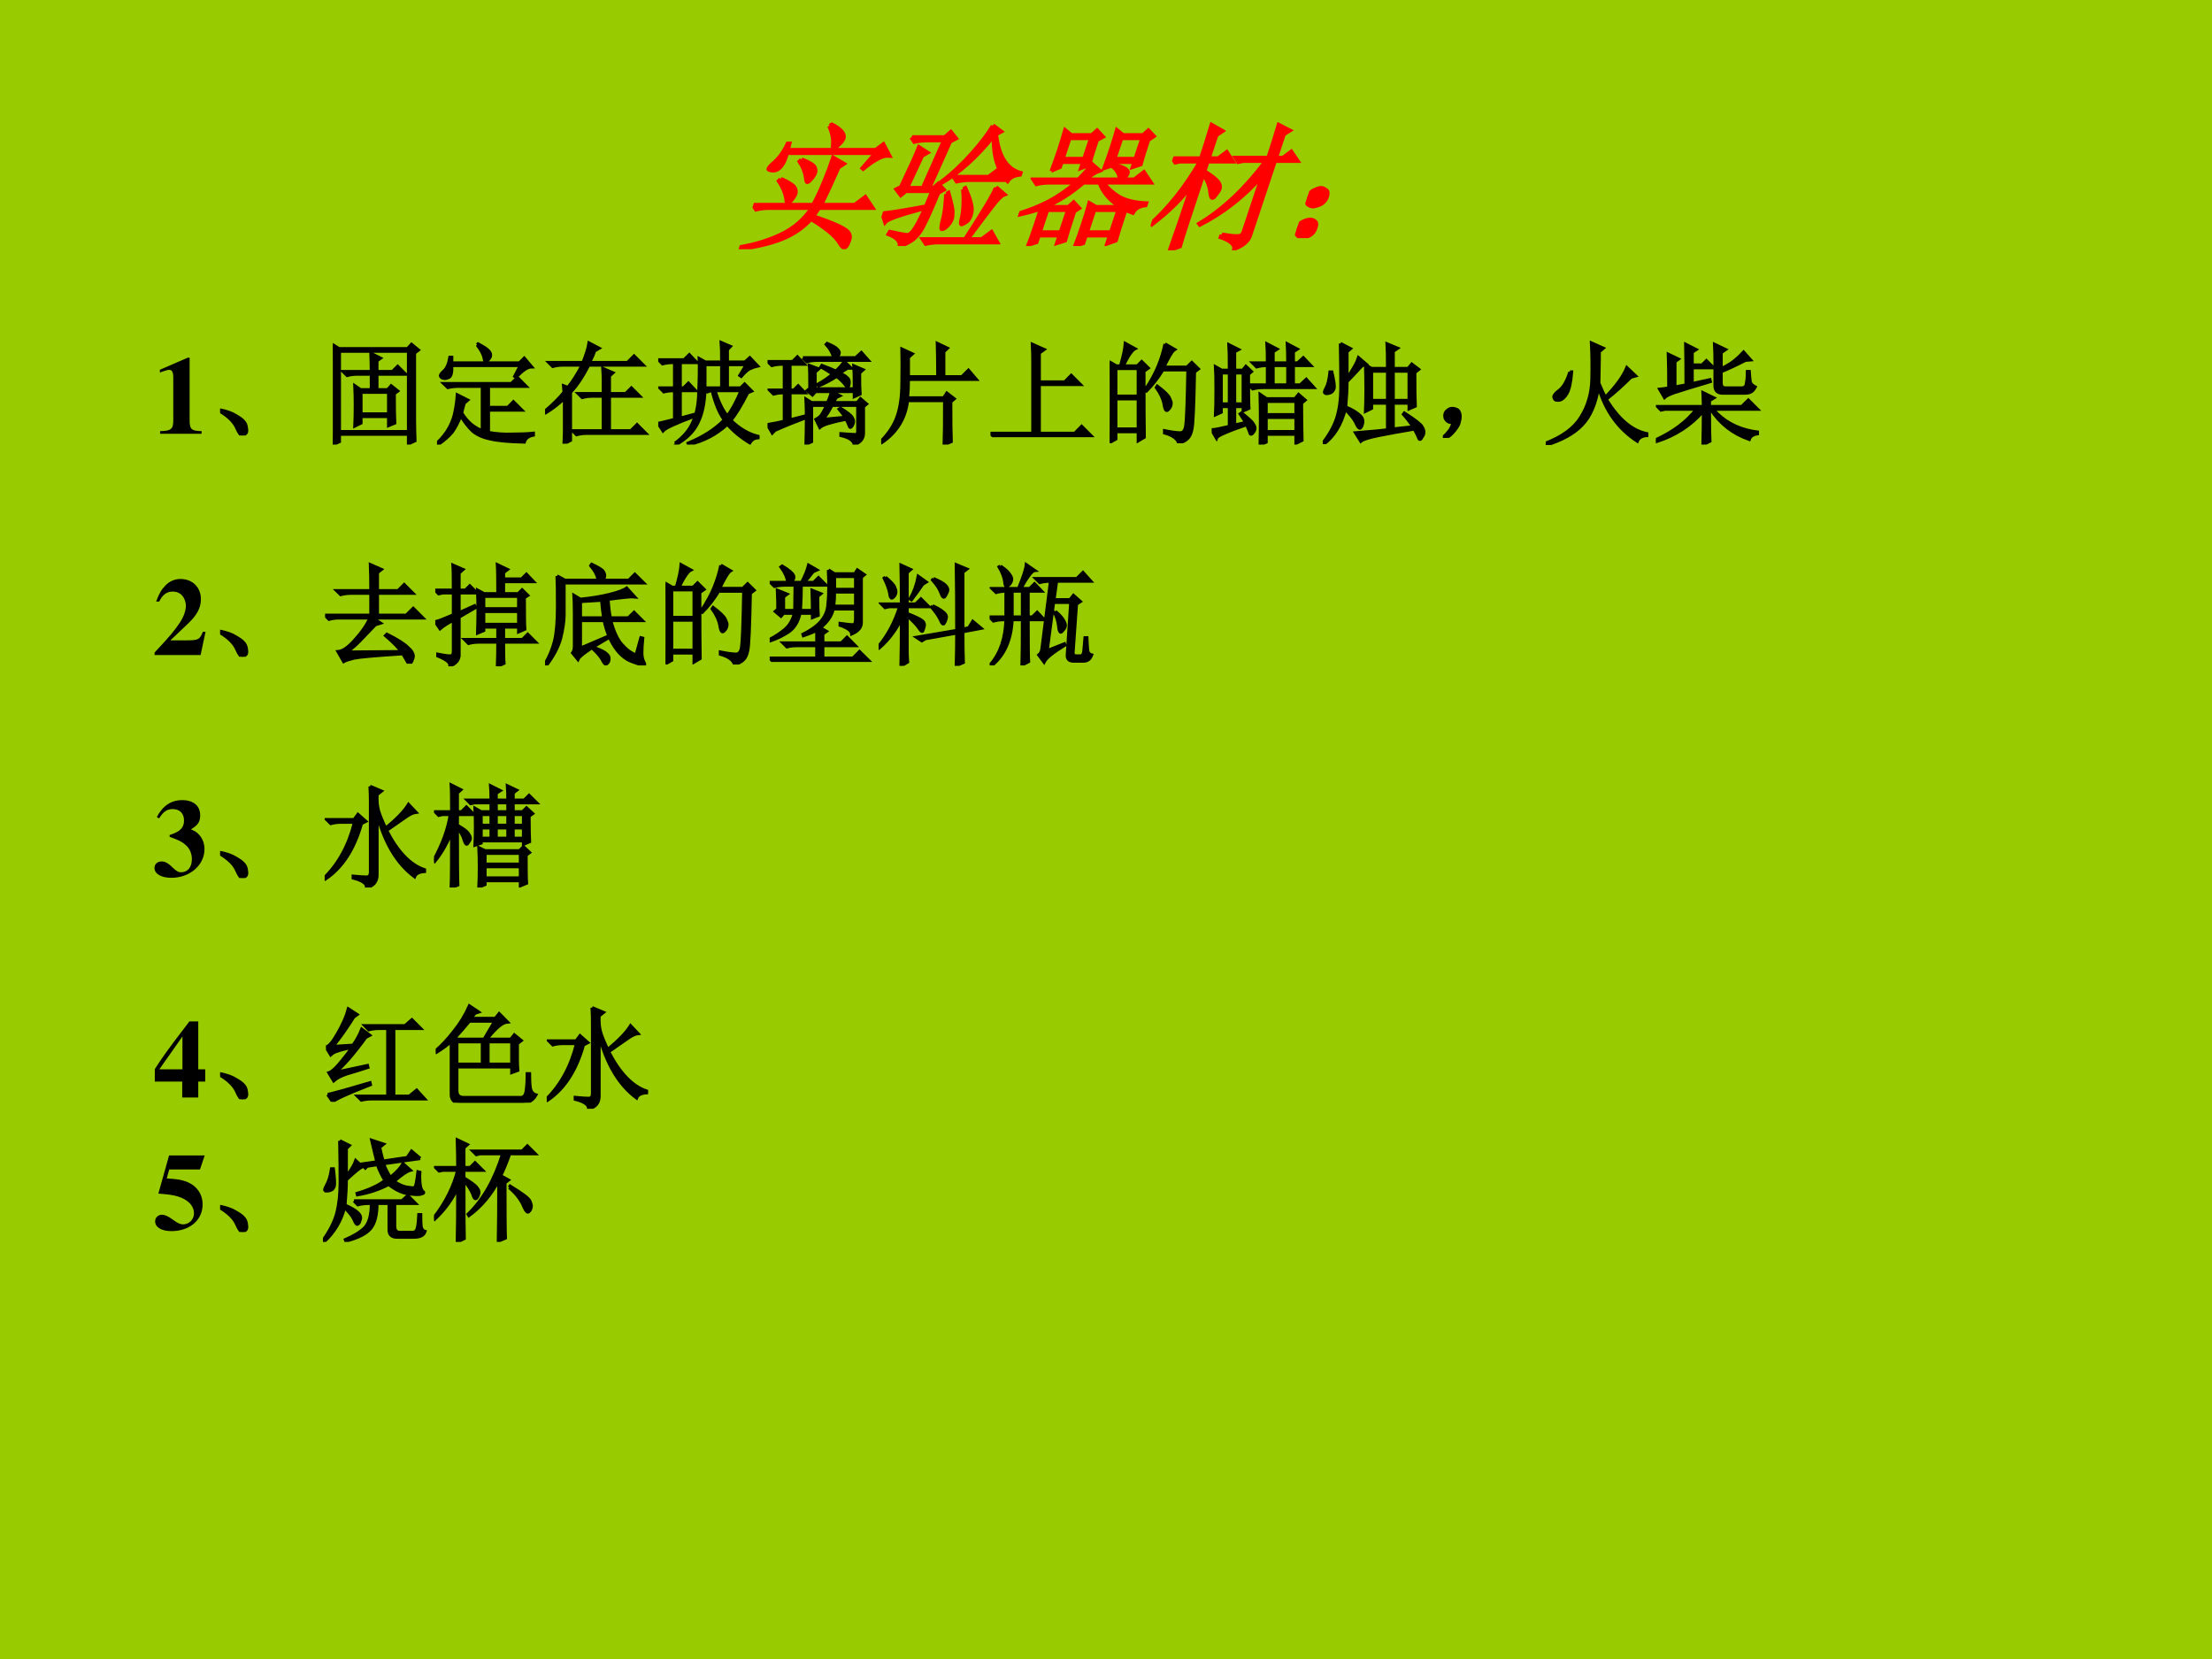 <?xml version="1.0" encoding="UTF-8" standalone="no"?>
<!DOCTYPE svg PUBLIC "-//W3C//DTD SVG 1.1//EN" "http://www.w3.org/Graphics/SVG/1.1/DTD/svg11.dtd">
<svg xmlns="http://www.w3.org/2000/svg" xmlns:xlink="http://www.w3.org/1999/xlink" version="1.1" width="720pt" height="540pt" viewBox="0 0 720 540">
<g enable-background="new">
<g>
<g id="Layer-1" data-name="Artifact">
<clipPath id="cp29">
<path transform="matrix(1,0,0,-1,0,540)" d="M 0 0 L 720 0 L 720 540 L 0 540 Z " fill-rule="evenodd"/>
</clipPath>
<g clip-path="url(#cp29)">
<path transform="matrix(1,0,0,-1,0,540)" d="M 0 0 L 720 0 L 720 540 L 0 540 Z " fill="#99cc00" fill-rule="evenodd"/>
</g>
</g>
<g id="Layer-1" data-name="P">
<clipPath id="cp30">
<path transform="matrix(1,0,0,-1,0,540)" d="M 0 0 L 720 0 L 720 540 L 0 540 Z " fill-rule="evenodd"/>
</clipPath>
<g clip-path="url(#cp30)">
<symbol id="font_1f_11ce">
<path d="M .242 .664 C .307 .641 .346 .621 .359 .605 C .372 .59 .379 .576 .379 .562 C .379 .549 .375 .535 .367 .52 C .359 .504 .353 .496 .348 .496 C .34 .496 .331 .509 .32 .535 C .302 .574 .273 .613 .234 .652 L .242 .664 M .496 .305 C .488 .281 .48 .26 .473 .242 C .6 .203 .686 .172 .73 .148 C .777 .125 .799 .096 .797 .062 C .797 .029 .792 .012 .781 .012 C .771 .012 .754 .025 .73 .051 C .684 .1 .595 .158 .465 .223 C .428 .158 .372 .108 .297 .074 C .221 .04 .124 .016 .004 0 L .004 .016 C .113 .036 .206 .069 .281 .113 C .357 .158 .409 .221 .438 .305 L .129 .305 C .095 .305 .064 .301 .035 .293 L 0 .328 L .441 .328 C .452 .378 .46 .435 .465 .5 C .47 .565 .473 .624 .473 .676 L .57 .629 L .539 .602 C .529 .505 .517 .414 .504 .328 L .746 .328 L .805 .387 L .887 .305 L .496 .305 M .137 .52 C .21 .491 .253 .467 .266 .449 C .279 .434 .285 .419 .285 .406 C .285 .393 .281 .379 .273 .363 C .266 .348 .259 .34 .254 .34 C .246 .34 .237 .353 .227 .379 C .208 .418 .176 .461 .129 .508 L .137 .52 M .367 .914 L .379 .922 C .421 .904 .452 .885 .473 .867 C .493 .849 .504 .832 .504 .816 C .504 .801 .497 .785 .484 .77 C .474 .754 .465 .746 .457 .746 C .449 .746 .443 .759 .438 .785 C .427 .824 .404 .867 .367 .914 M .715 .602 L .773 .711 L .121 .711 C .126 .669 .124 .637 .113 .613 C .103 .59 .085 .579 .059 .582 C .035 .585 .023 .59 .023 .598 C .023 .608 .031 .622 .047 .641 C .076 .677 .094 .724 .102 .781 L .117 .781 L .121 .734 L .766 .734 L .809 .777 L .883 .691 C .839 .694 .786 .661 .727 .594 L .715 .602 Z "/>
</symbol>
<symbol id="font_1f_50bc">
<path d="M .598 .891 L .676 .844 L .645 .824 C .717 .66 .81 .565 .922 .539 L .922 .527 C .883 .522 .858 .507 .848 .48 C .749 .556 .677 .667 .633 .812 C .56 .656 .469 .539 .359 .461 L .352 .473 C .414 .535 .467 .607 .512 .688 C .556 .768 .585 .836 .598 .891 M .438 .512 L .691 .512 L .738 .559 L .801 .488 L .566 .488 C .533 .488 .501 .484 .473 .477 L .438 .512 M .422 .387 L .434 .395 C .483 .316 .51 .267 .516 .246 C .523 .225 .527 .208 .527 .195 C .527 .18 .522 .164 .512 .148 C .504 .133 .493 .125 .48 .125 C .47 .128 .464 .152 .461 .199 C .458 .246 .445 .309 .422 .387 M .535 .422 L .547 .43 C .615 .344 .651 .283 .656 .246 C .661 .21 .656 .186 .641 .176 C .628 .165 .62 .16 .617 .16 C .607 .16 .6 .173 .598 .199 C .595 .236 .587 .275 .574 .316 C .561 .361 .548 .396 .535 .422 M .773 .434 L .855 .379 C .837 .371 .818 .342 .797 .293 C .776 .246 .742 .165 .695 .051 L .793 .051 L .848 .105 L .918 .027 L .492 .027 C .458 .027 .427 .023 .398 .016 L .363 .051 L .672 .051 C .74 .264 .773 .392 .773 .434 M .027 .805 L .27 .805 L .301 .844 L .359 .793 L .324 .77 L .285 .43 L .312 .43 L .336 .461 L .395 .414 L .363 .391 C .35 .232 .337 .135 .324 .102 C .311 .068 .294 .044 .273 .031 C .253 .016 .23 .005 .207 0 C .204 .036 .167 .066 .094 .09 L .098 .105 C .171 .09 .216 .082 .234 .082 C .253 .085 .267 .104 .277 .141 C .29 .18 .302 .268 .312 .406 L .121 .406 L .094 .375 L .043 .422 L .07 .438 C .091 .586 .103 .684 .105 .73 L .184 .688 L .152 .664 L .121 .43 L .234 .43 L .273 .781 L .156 .781 C .122 .781 .091 .777 .062 .77 L .027 .805 M 0 .242 C .052 .247 .145 .263 .277 .289 L .281 .273 C .133 .229 .053 .197 .043 .176 L 0 .242 Z "/>
</symbol>
<symbol id="font_1f_c98">
<path d="M .191 .797 L .191 .645 L .348 .645 L .348 .797 L .191 .797 M .137 .555 C .139 .607 .141 .658 .141 .707 C .141 .759 .139 .809 .137 .855 L .191 .82 L .344 .82 L .371 .855 L .434 .805 L .398 .781 C .398 .688 .4 .626 .402 .598 L .348 .574 L .348 .621 L .191 .621 L .191 .582 L .137 .555 M .781 .262 C .781 .152 .783 .078 .785 .039 L .727 .016 L .727 .078 L .551 .078 L .551 .02 L .496 0 C .499 .055 .5 .108 .5 .16 C .5 .215 .499 .267 .496 .316 L .551 .289 L .715 .289 L .723 .297 C .634 .346 .568 .404 .523 .469 L .406 .469 C .339 .388 .264 .328 .184 .289 L .348 .289 L .375 .324 L .434 .277 L .406 .254 C .406 .145 .408 .073 .41 .039 L .355 .02 L .355 .078 L .203 .078 L .203 .027 L .148 .008 C .151 .052 .152 .099 .152 .148 C .152 .198 .152 .24 .152 .273 C .1 .255 .051 .241 .004 .23 L 0 .242 C .073 .268 .137 .298 .191 .332 C .246 .368 .297 .414 .344 .469 L .156 .469 C .122 .469 .091 .465 .062 .457 L .027 .492 L .355 .492 C .379 .529 .4 .566 .418 .605 L .492 .555 C .466 .544 .441 .523 .418 .492 L .664 .492 C .651 .529 .625 .56 .586 .586 L .594 .598 C .643 .585 .674 .573 .688 .562 C .701 .552 .707 .543 .707 .535 C .707 .522 .701 .508 .688 .492 L .766 .492 L .82 .547 L .898 .469 L .547 .469 C .591 .427 .642 .392 .699 .363 C .759 .335 .832 .319 .918 .316 L .918 .301 C .876 .296 .852 .277 .844 .246 L .785 .266 L .781 .262 M .203 .266 L .203 .102 L .355 .102 L .355 .266 L .203 .266 M .551 .266 L .551 .102 L .727 .102 L .727 .266 L .551 .266 M .574 .797 L .574 .645 L .727 .645 L .727 .797 L .574 .797 M .52 .574 C .522 .621 .523 .668 .523 .715 C .523 .764 .522 .811 .52 .855 L .574 .82 L .723 .82 L .75 .855 L .809 .809 L .777 .781 C .777 .695 .779 .635 .781 .602 L .727 .582 L .727 .621 L .574 .621 L .574 .594 L .52 .574 Z "/>
</symbol>
<symbol id="font_1f_1d80">
<path d="M .547 .117 C .607 .107 .647 .103 .668 .105 C .691 .105 .703 .117 .703 .141 L .703 .543 C .622 .395 .51 .276 .367 .188 L .355 .199 C .496 .306 .608 .46 .691 .66 L .531 .66 L .496 .652 L .465 .684 L .703 .684 C .703 .767 .702 .848 .699 .926 L .797 .883 L .762 .855 L .762 .684 L .809 .684 L .855 .73 L .926 .66 L .762 .66 L .762 .102 C .762 .062 .733 .031 .676 .008 C .676 .042 .633 .072 .547 .098 L .547 .117 M .266 .562 C .266 .258 .267 .079 .27 .027 L .203 0 C .206 .122 .207 .281 .207 .477 C .168 .38 .103 .285 .012 .191 L 0 .203 C .091 .32 .16 .471 .207 .656 L .066 .656 L .031 .648 L 0 .68 L .207 .68 C .207 .766 .206 .848 .203 .926 L .301 .879 L .266 .848 L .266 .68 L .332 .68 L .379 .727 L .449 .656 L .266 .656 L .266 .582 C .331 .548 .372 .522 .391 .504 C .411 .486 .422 .467 .422 .449 C .422 .441 .418 .428 .41 .41 C .405 .395 .4 .387 .395 .387 C .384 .387 .372 .402 .359 .434 C .339 .48 .307 .523 .266 .562 Z "/>
</symbol>
<symbol id="font_1f_2d6">
<path d="M .117 .121 C .133 .111 .139 .092 .137 .066 C .137 .043 .128 .026 .109 .016 C .091 .005 .078 0 .07 0 C .062 0 .049 .005 .031 .016 C .013 .026 .003 .044 0 .07 C 0 .096 .008 .113 .023 .121 C .042 .132 .057 .137 .07 .137 C .086 .137 .102 .132 .117 .121 M .117 .355 C .135 .348 .145 .329 .145 .301 C .145 .275 .134 .257 .113 .246 C .092 .238 .078 .234 .07 .234 C .057 .234 .042 .24 .023 .25 C .008 .263 0 .281 0 .305 C .003 .331 .013 .348 .031 .355 C .049 .366 .064 .371 .074 .371 C .085 .371 .099 .366 .117 .355 Z "/>
</symbol>
<use xlink:href="#font_1f_11ce" transform="matrix(44.04,0,14.679,-44.04,240.379,81.121)" fill="#ff0000"/>
<use xlink:href="#font_1f_50bc" transform="matrix(44.04,0,14.679,-44.04,283.703,80.089)" fill="#ff0000"/>
<use xlink:href="#font_1f_c98" transform="matrix(44.04,0,14.679,-44.04,328.059,80.089)" fill="#ff0000"/>
<use xlink:href="#font_1f_1d80" transform="matrix(44.04,0,14.679,-44.04,371.784,81.465)" fill="#ff0000"/>
<use xlink:href="#font_1f_2d6" transform="matrix(44.04,0,14.679,-44.04,421.072,77.508)" fill="#ff0000"/>
<use xlink:href="#font_1f_11ce" stroke-width=".029" stroke-linecap="butt" stroke-miterlimit="10" stroke-linejoin="miter" transform="matrix(44.04,0,14.679,-44.04,240.379,81.121)" fill="none" stroke="#ff0000"/>
<use xlink:href="#font_1f_50bc" stroke-width=".029" stroke-linecap="butt" stroke-miterlimit="10" stroke-linejoin="miter" transform="matrix(44.04,0,14.679,-44.04,283.703,80.089)" fill="none" stroke="#ff0000"/>
<use xlink:href="#font_1f_c98" stroke-width=".029" stroke-linecap="butt" stroke-miterlimit="10" stroke-linejoin="miter" transform="matrix(44.04,0,14.679,-44.04,328.059,80.089)" fill="none" stroke="#ff0000"/>
<use xlink:href="#font_1f_1d80" stroke-width=".029" stroke-linecap="butt" stroke-miterlimit="10" stroke-linejoin="miter" transform="matrix(44.04,0,14.679,-44.04,371.784,81.465)" fill="none" stroke="#ff0000"/>
<use xlink:href="#font_1f_2d6" stroke-width=".029" stroke-linecap="butt" stroke-miterlimit="10" stroke-linejoin="miter" transform="matrix(44.04,0,14.679,-44.04,421.072,77.508)" fill="none" stroke="#ff0000"/>
</g>
</g>
<g id="Layer-1" data-name="Span">
<clipPath id="cp32">
<path transform="matrix(1,0,0,-1,0,540)" d="M 0 0 L 720 0 L 720 540 L 0 540 Z " fill-rule="evenodd"/>
</clipPath>
<g clip-path="url(#cp32)">
<symbol id="font_21_12">
<path d="M .377 .024 C .287 .025 .269 .041 .269 .118 L .269 .688 L .252 .688 L 0 .579 L 0 .553 C .009 .556 .016 .559 .02 .561 C .047 .571 .072 .578 .085 .578 C .11 .578 .121 .556 .121 .509 L .121 .124 C .122 .043 .101 .025 .002 .024 L .002 0 L .377 0 L .377 .024 Z "/>
</symbol>
<use xlink:href="#font_21_12" transform="matrix(36,0,0,-36,52.044,141.19)"/>
</g>
</g>
<g id="Layer-1" data-name="P">
<clipPath id="cp34">
<path transform="matrix(1,0,0,-1,0,540)" d="M 0 0 L 720 0 L 720 540 L 0 540 Z " fill-rule="evenodd"/>
</clipPath>
<g clip-path="url(#cp34)">
<symbol id="font_1f_1c3">
<path d="M .152 .066 C .129 .121 .078 .172 0 .219 L .004 .23 C .064 .217 .109 .201 .141 .18 C .174 .161 .198 .145 .211 .129 C .227 .113 .236 .092 .238 .066 C .243 .04 .24 .023 .227 .016 C .216 .005 .208 0 .203 0 C .188 0 .171 .022 .152 .066 Z "/>
</symbol>
<symbol id="font_1f_d2a">
<path d="M .555 .461 C .555 .333 .556 .245 .559 .195 L .504 .172 L .504 .254 L .254 .254 L .254 .195 L .199 .168 C .202 .23 .203 .292 .203 .352 C .203 .411 .202 .471 .199 .531 L .25 .496 L .348 .496 L .348 .637 L .223 .637 C .189 .637 .158 .633 .129 .625 L .094 .66 L .348 .66 C .348 .71 .346 .764 .344 .824 L .43 .781 L .398 .758 L .398 .66 L .539 .66 L .586 .707 L .656 .637 L .398 .637 L .398 .496 L .496 .496 L .527 .531 L .586 .484 L .555 .461 M .254 .473 L .254 .277 L .504 .277 L .504 .473 L .254 .473 M 0 0 C .003 .068 .004 .117 .004 .148 L .004 .734 C .004 .779 .003 .835 0 .902 L .055 .867 L .676 .867 L .711 .906 L .773 .855 L .738 .828 L .738 .211 C .738 .159 .74 .1 .742 .035 L .684 .008 L .684 .094 L .059 .094 L .059 .027 L 0 0 M .059 .844 L .059 .117 L .684 .117 L .684 .844 L .059 .844 Z "/>
</symbol>
<symbol id="font_1f_11ca">
<path d="M .246 .375 C .236 .341 .228 .311 .223 .285 C .249 .243 .279 .208 .312 .18 C .346 .154 .379 .135 .41 .125 L .41 .527 L .191 .527 C .158 .527 .126 .523 .098 .516 L .062 .551 L .672 .551 L .727 .605 L .805 .527 L .465 .527 L .465 .336 L .641 .336 L .691 .387 L .766 .312 L .465 .312 L .465 .109 C .538 .096 .609 .091 .68 .094 C .75 .094 .814 .096 .871 .102 L .871 .086 C .827 .078 .799 .057 .789 .023 C .654 .026 .552 .035 .484 .051 C .419 .064 .366 .087 .324 .121 C .285 .158 .249 .204 .215 .262 C .191 .202 .165 .152 .137 .113 C .108 .077 .065 .039 .008 0 L 0 .012 C .049 .059 .087 .107 .113 .156 C .139 .206 .156 .254 .164 .301 C .174 .35 .181 .4 .184 .449 L .277 .402 L .246 .375 M .363 .902 L .371 .91 C .421 .884 .452 .863 .465 .848 C .478 .835 .484 .822 .484 .809 C .484 .796 .478 .783 .465 .77 C .454 .757 .448 .75 .445 .75 C .435 .75 .428 .762 .426 .785 C .418 .819 .397 .858 .363 .902 M .703 .617 L .754 .715 L .133 .715 C .135 .655 .128 .62 .109 .609 C .094 .602 .082 .598 .074 .598 C .064 .598 .053 .6 .043 .605 C .035 .613 .031 .618 .031 .621 C .031 .632 .042 .646 .062 .664 C .089 .688 .107 .729 .117 .789 L .133 .789 L .133 .738 L .746 .738 L .789 .781 L .855 .703 C .819 .703 .772 .672 .715 .609 L .703 .617 Z "/>
</symbol>
<symbol id="font_1f_d58">
<path d="M .172 .465 C .172 .473 .171 .492 .168 .523 L .207 .508 C .251 .562 .294 .63 .336 .711 L .164 .711 C .13 .711 .099 .707 .07 .699 L .035 .734 L .344 .734 C .372 .805 .391 .863 .398 .91 L .488 .863 L .449 .84 C .441 .816 .426 .781 .402 .734 L .746 .734 L .805 .793 L .887 .711 L .395 .711 C .34 .604 .285 .522 .23 .465 L .23 .031 L .172 0 C .174 .042 .176 .079 .176 .113 L .176 .41 C .116 .355 .06 .312 .008 .281 L 0 .293 C .078 .361 .135 .418 .172 .465 M .527 .582 C .527 .6 .526 .633 .523 .68 L .613 .641 L .582 .613 L .582 .453 L .73 .453 L .781 .504 L .855 .43 L .582 .43 L .582 .117 L .777 .117 L .832 .172 L .91 .094 L .379 .094 C .345 .094 .314 .09 .285 .082 L .25 .117 L .527 .117 L .527 .43 L .43 .43 C .396 .43 .365 .426 .336 .418 L .301 .453 L .527 .453 L .527 .582 Z "/>
</symbol>
<symbol id="font_1f_29eb">
<path d="M .152 .012 C .228 .066 .281 .129 .312 .199 C .346 .27 .365 .361 .367 .473 C .372 .587 .374 .689 .371 .777 L .426 .746 L .574 .746 C .574 .832 .573 .891 .57 .922 L .652 .887 L .625 .859 L .625 .746 L .785 .746 L .828 .785 L .898 .711 C .875 .706 .853 .698 .832 .688 C .811 .68 .784 .656 .75 .617 L .738 .625 L .797 .723 L .625 .723 L .625 .512 L .746 .512 L .781 .547 L .844 .484 L .809 .469 C .749 .352 .698 .268 .656 .219 C .734 .143 .816 .095 .902 .074 L .902 .062 C .868 .06 .844 .044 .828 .016 C .747 .065 .68 .121 .625 .184 C .526 .092 .409 .031 .273 0 L .27 .012 C .408 .069 .517 .139 .598 .223 C .553 .283 .517 .371 .488 .488 L .473 .488 L .445 .477 L .422 .5 C .419 .378 .398 .277 .359 .199 C .323 .121 .257 .055 .16 0 L .152 .012 M .422 .723 L .422 .512 L .574 .512 L .574 .723 L .422 .723 M .625 .258 C .667 .312 .708 .389 .75 .488 L .512 .488 C .546 .384 .583 .307 .625 .258 M 0 .191 C .036 .199 .086 .211 .148 .227 L .148 .488 L .145 .488 C .111 .488 .079 .484 .051 .477 L .016 .512 L .148 .512 L .148 .742 L .133 .742 C .099 .742 .068 .738 .039 .73 L .004 .766 L .234 .766 L .281 .812 L .348 .742 L .199 .742 L .199 .512 L .23 .512 L .273 .555 L .336 .488 L .199 .488 L .199 .238 L .328 .273 L .332 .258 C .163 .195 .066 .151 .043 .125 L 0 .191 Z "/>
</symbol>
<symbol id="font_1f_2ab3">
<path d="M .203 .223 L .34 .258 L .344 .242 C .253 .208 .16 .171 .066 .129 L .043 .105 L 0 .18 C .062 .19 .113 .201 .152 .211 L .152 .469 L .148 .469 C .115 .469 .083 .465 .055 .457 L .02 .492 L .152 .492 L .152 .727 L .133 .727 C .099 .727 .068 .723 .039 .715 L .004 .75 L .227 .75 L .27 .793 L .332 .727 L .203 .727 L .203 .492 L .238 .492 L .277 .531 L .336 .469 L .203 .469 L .203 .223 M .32 .785 L .598 .785 C .59 .824 .568 .865 .531 .906 L .539 .914 C .589 .893 .618 .876 .629 .863 C .642 .85 .648 .84 .648 .832 C .648 .816 .639 .801 .621 .785 L .797 .785 L .848 .832 L .91 .762 L .449 .762 C .415 .762 .384 .758 .355 .75 L .32 .785 M .5 .227 L .703 .246 C .69 .267 .672 .292 .648 .32 L .66 .328 C .717 .292 .751 .266 .762 .25 C .772 .234 .777 .221 .777 .211 C .777 .198 .773 .185 .766 .172 C .758 .161 .753 .156 .75 .156 C .745 .156 .741 .161 .738 .172 C .73 .193 .721 .212 .711 .23 C .578 .204 .499 .18 .473 .156 L .438 .227 C .451 .234 .464 .243 .477 .254 C .49 .267 .509 .301 .535 .355 L .398 .355 L .398 .027 L .348 .004 C .35 .085 .352 .161 .352 .234 C .352 .307 .35 .366 .348 .41 L .398 .379 L .543 .379 C .561 .418 .573 .452 .578 .48 L .434 .48 L .406 .449 L .359 .488 L .383 .508 C .383 .612 .382 .681 .379 .715 L .461 .684 L .43 .656 L .43 .504 L .785 .504 C .785 .605 .784 .674 .781 .711 L .863 .676 L .832 .648 C .832 .557 .833 .493 .836 .457 L .785 .434 L .785 .48 L .578 .48 L .652 .441 L .621 .426 L .594 .379 L .812 .379 L .84 .414 L .895 .367 L .867 .344 L .867 .102 C .867 .055 .84 .021 .785 0 C .777 .039 .737 .066 .664 .082 L .664 .098 C .737 .092 .78 .09 .793 .09 C .809 .09 .816 .1 .816 .121 L .816 .355 L .582 .355 C .556 .303 .529 .26 .5 .227 M .723 .691 C .704 .681 .681 .665 .652 .645 C .684 .632 .706 .618 .719 .605 C .732 .595 .738 .582 .738 .566 C .738 .556 .737 .546 .734 .535 C .732 .527 .729 .523 .727 .523 C .719 .523 .71 .531 .699 .547 C .678 .573 .654 .596 .625 .617 C .562 .578 .508 .549 .461 .531 L .453 .543 C .508 .574 .553 .605 .59 .637 C .556 .66 .521 .682 .484 .703 L .492 .715 C .542 .697 .583 .68 .617 .664 C .643 .685 .669 .714 .695 .75 L .754 .691 L .723 .691 Z "/>
</symbol>
<symbol id="font_1f_2877">
<path d="M .246 .59 C .246 .527 .243 .471 .238 .422 L .566 .422 L .594 .465 L .66 .414 L .629 .387 C .629 .212 .63 .092 .633 .027 L .57 0 C .573 .078 .574 .211 .574 .398 L .238 .398 C .22 .24 .143 .113 .008 .02 L 0 .031 C .07 .102 .118 .176 .145 .254 C .173 .332 .188 .435 .188 .562 C .19 .693 .19 .793 .188 .863 L .281 .82 L .246 .789 L .246 .613 L .512 .613 C .512 .746 .51 .846 .508 .914 L .598 .871 L .566 .84 L .566 .613 L .73 .613 L .789 .672 L .859 .59 L .246 .59 Z "/>
</symbol>
<symbol id="font_1f_43a">
<path d="M .379 .84 L .484 .793 L .441 .762 L .441 .5 L .672 .5 L .73 .559 L .812 .477 L .441 .477 L .441 .035 L .762 .035 L .824 .098 L .91 .012 L .129 .012 C .095 .012 .064 .008 .035 0 L 0 .035 L .383 .035 L .383 .691 C .383 .738 .382 .788 .379 .84 Z "/>
</symbol>
<symbol id="font_1f_2cb4">
<path d="M .055 .676 L .055 .426 L .258 .426 L .258 .676 L .055 .676 M .055 .402 L .055 .129 L .258 .129 L .258 .402 L .055 .402 M .309 .652 C .309 .348 .31 .148 .312 .055 L .258 .023 L .258 .105 L .055 .105 L .055 .039 L 0 .008 C .003 .13 .004 .251 .004 .371 C .004 .493 .003 .615 0 .734 L .059 .699 L .098 .699 C .124 .788 .138 .855 .141 .902 L .227 .855 C .201 .842 .165 .79 .121 .699 L .25 .699 L .289 .738 L .348 .68 L .309 .652 M .5 .898 L .586 .848 C .565 .835 .533 .781 .488 .688 L .699 .688 L .742 .73 L .801 .672 L .766 .645 C .76 .34 .753 .167 .742 .125 C .734 .086 .721 .059 .703 .043 C .688 .027 .661 .013 .625 0 C .612 .042 .569 .073 .496 .094 L .496 .113 C .561 .1 .608 .094 .637 .094 C .665 .094 .682 .116 .688 .16 C .695 .204 .702 .372 .707 .664 L .48 .664 C .434 .589 .384 .525 .332 .473 L .32 .48 C .375 .564 .415 .638 .441 .703 C .467 .768 .487 .833 .5 .898 M .43 .516 C .492 .469 .529 .434 .539 .41 C .549 .389 .555 .374 .555 .363 C .555 .345 .549 .329 .539 .316 C .529 .303 .521 .297 .516 .297 C .505 .297 .497 .315 .492 .352 C .482 .404 .458 .454 .422 .504 L .43 .516 Z "/>
</symbol>
<symbol id="font_1f_3d51">
<path d="M .688 .738 C .688 .819 .686 .876 .684 .91 L .773 .863 L .738 .84 L .738 .738 L .777 .738 L .828 .785 L .895 .715 L .738 .715 L .738 .539 L .801 .539 L .855 .59 L .922 .516 L .465 .516 C .431 .516 .4 .512 .371 .504 L .336 .539 L .504 .539 L .504 .715 L .5 .715 C .466 .715 .435 .711 .406 .703 L .371 .738 L .504 .738 C .504 .819 .503 .876 .5 .91 L .59 .863 L .555 .84 L .555 .738 L .688 .738 M .555 .715 L .555 .539 L .688 .539 L .688 .715 L .555 .715 M .438 0 C .44 .073 .441 .147 .441 .223 C .441 .298 .44 .375 .438 .453 L .496 .414 L .754 .414 L .785 .453 L .844 .402 L .812 .375 C .812 .237 .814 .125 .816 .039 L .762 .012 L .762 .094 L .492 .094 L .492 .023 L .438 0 M .492 .391 L .492 .27 L .762 .27 L .762 .391 L .492 .391 M .492 .246 L .492 .117 L .762 .117 L .762 .246 L .492 .246 M .207 .176 L .309 .199 C .296 .22 .279 .246 .258 .277 L .27 .285 C .332 .236 .367 .203 .375 .188 C .385 .172 .391 .159 .391 .148 C .391 .135 .385 .122 .375 .109 C .367 .099 .361 .094 .355 .094 C .35 .094 .346 .1 .344 .113 C .336 .134 .327 .156 .316 .18 C .23 .151 .164 .126 .117 .105 C .073 .087 .048 .072 .043 .059 L 0 .133 C .031 .135 .085 .146 .16 .164 L .16 .344 L .086 .344 L .086 .293 L .035 .27 C .038 .324 .039 .4 .039 .496 C .039 .592 .038 .661 .035 .703 L .09 .672 L .16 .672 C .16 .779 .159 .855 .156 .902 L .242 .859 L .207 .84 L .207 .672 L .281 .672 L .309 .707 L .359 .66 L .332 .637 C .332 .475 .333 .372 .336 .328 L .285 .305 L .285 .344 L .207 .344 L .207 .176 M .086 .648 L .086 .367 L .16 .367 L .16 .648 L .086 .648 M .207 .648 L .207 .367 L .285 .367 L .285 .648 L .207 .648 Z "/>
</symbol>
<symbol id="font_1f_270b">
<path d="M .441 .66 L .441 .395 L .586 .395 L .586 .66 L .441 .66 M .637 .66 L .637 .395 L .781 .395 L .781 .66 L .637 .66 M .391 .496 C .391 .585 .389 .658 .387 .715 L .441 .684 L .586 .684 C .586 .788 .585 .862 .582 .906 L .676 .867 L .637 .84 L .637 .684 L .773 .684 L .805 .723 L .867 .676 L .832 .648 C .832 .497 .833 .396 .836 .344 L .781 .32 L .781 .371 L .637 .371 L .637 .137 L .816 .156 C .796 .19 .767 .228 .73 .27 L .738 .281 C .835 .219 .888 .177 .898 .156 C .909 .138 .914 .122 .914 .109 C .914 .094 .909 .079 .898 .066 C .891 .051 .884 .043 .879 .043 C .874 .043 .87 .048 .867 .059 C .859 .079 .846 .105 .828 .137 C .703 .116 .595 .096 .504 .078 C .415 .06 .362 .043 .344 .027 L .297 .102 C .458 .115 .555 .124 .586 .129 L .586 .371 L .441 .371 L .441 .324 L .387 .297 C .389 .344 .391 .41 .391 .496 M .16 .91 L .25 .863 L .219 .836 L .219 .594 C .276 .677 .311 .74 .324 .781 L .387 .727 C .371 .724 .349 .706 .32 .672 C .289 .638 .255 .603 .219 .566 C .219 .501 .215 .424 .207 .336 C .267 .31 .309 .285 .332 .262 C .358 .241 .367 .215 .359 .184 C .352 .155 .342 .142 .332 .145 C .324 .147 .312 .165 .297 .199 C .281 .23 .25 .27 .203 .316 C .167 .176 .102 .07 .008 0 L 0 .008 C .057 .081 .099 .155 .125 .23 C .151 .309 .164 .404 .164 .516 C .164 .63 .163 .762 .16 .91 M .082 .652 C .1 .574 .107 .525 .102 .504 C .096 .486 .086 .473 .07 .465 C .057 .46 .044 .457 .031 .457 C .021 .46 .016 .464 .016 .469 C .016 .477 .021 .49 .031 .508 C .047 .536 .059 .585 .066 .652 L .082 .652 Z "/>
</symbol>
<symbol id="font_1f_2c8">
<path d="M .055 .061 C .07 .079 .083 .105 .094 .139 C .07 .139 .053 .143 .043 .151 C .033 .159 .025 .169 .02 .182 C .017 .195 .017 .207 .02 .217 C .022 .23 .031 .242 .047 .253 C .062 .266 .082 .27 .105 .264 C .129 .259 .143 .249 .148 .233 C .154 .22 .156 .207 .156 .194 C .156 .178 .152 .158 .145 .132 C .137 .108 .118 .081 .09 .049 C .064 .021 .042 .005 .023 .003 C .008 0 0 0 0 .003 C 0 .005 .004 .009 .012 .014 C .027 .027 .042 .043 .055 .061 Z "/>
</symbol>
<symbol id="font_1f_269b">
<path d="M .219 .66 L .234 .66 C .227 .566 .212 .501 .191 .465 C .171 .431 .148 .411 .125 .406 C .102 .404 .087 .406 .082 .414 C .077 .424 .074 .431 .074 .434 C .074 .449 .09 .469 .121 .492 C .16 .521 .193 .577 .219 .66 M .484 .777 L .48 .559 C .507 .496 .526 .453 .539 .43 C .635 .529 .701 .618 .734 .699 L .812 .625 L .77 .613 C .694 .538 .62 .471 .547 .414 C .656 .234 .779 .13 .914 .102 L .914 .086 C .87 .083 .841 .066 .828 .035 C .656 .147 .539 .311 .477 .527 C .453 .374 .404 .258 .328 .18 C .255 .104 .147 .044 .004 0 L 0 .016 C .154 .076 .26 .155 .32 .254 C .383 .355 .415 .469 .418 .594 C .421 .721 .419 .831 .414 .922 L .52 .875 L .484 .844 L .484 .777 Z "/>
</symbol>
<symbol id="font_1f_1e24">
<path d="M .117 .512 C .117 .634 .116 .736 .113 .816 L .203 .773 L .172 .75 L .172 .52 L .273 .539 C .273 .69 .272 .812 .27 .906 L .363 .859 L .328 .836 L .328 .719 L .418 .719 L .457 .758 L .52 .695 L .328 .695 L .328 .551 L .488 .586 L .492 .57 C .318 .518 .208 .484 .164 .469 C .12 .453 .091 .439 .078 .426 L .035 .5 C .064 .503 .091 .507 .117 .512 M .535 .746 C .535 .796 .534 .849 .531 .906 L .629 .859 L .59 .832 L .59 .684 C .616 .697 .647 .715 .684 .738 C .72 .764 .757 .797 .793 .836 L .855 .766 L .809 .762 C .717 .715 .645 .681 .59 .66 L .59 .559 C .59 .527 .603 .512 .629 .512 L .777 .512 C .803 .512 .818 .527 .82 .559 C .826 .59 .828 .624 .828 .66 L .844 .66 C .846 .624 .849 .594 .852 .57 C .857 .549 .872 .533 .898 .52 C .885 .496 .87 .48 .852 .473 C .836 .467 .819 .465 .801 .465 L .605 .465 C .559 .465 .535 .487 .535 .531 L .535 .746 M .484 .32 C .484 .156 .486 .06 .488 .031 L .426 0 C .428 .091 .43 .193 .43 .305 C .318 .174 .176 .082 .004 .027 L 0 .043 C .159 .116 .281 .208 .367 .32 L .082 .32 L .047 .312 L .016 .344 L .43 .344 C .43 .38 .428 .422 .426 .469 L .523 .422 L .484 .398 L .484 .344 L .777 .344 L .836 .402 L .918 .32 L .516 .32 C .617 .203 .751 .134 .918 .113 L .918 .098 C .879 .092 .854 .076 .844 .047 C .695 .099 .579 .19 .496 .32 L .484 .32 Z "/>
</symbol>
<use xlink:href="#font_1f_1c3" transform="matrix(36,0,0,-36,71.641,141.752)"/>
<use xlink:href="#font_1f_d2a" transform="matrix(36,0,0,-36,108.348,144.706)"/>
<use xlink:href="#font_1f_11ca" transform="matrix(36,0,0,-36,142.242,144.706)"/>
<use xlink:href="#font_1f_d58" transform="matrix(36,0,0,-36,177.402,144.424)"/>
<use xlink:href="#font_1f_29eb" transform="matrix(36,0,0,-36,214.249,144.706)"/>
<use xlink:href="#font_1f_2ab3" transform="matrix(36,0,0,-36,249.83,144.706)"/>
<use xlink:href="#font_1f_2877" transform="matrix(36,0,0,-36,286.818,144.706)"/>
<use xlink:href="#font_1f_43a" transform="matrix(36,0,0,-36,322.399,142.315)"/>
<use xlink:href="#font_1f_2cb4" transform="matrix(36,0,0,-36,361.215,144.284)"/>
<use xlink:href="#font_1f_3d51" transform="matrix(36,0,0,-36,394.406,144.706)"/>
<use xlink:href="#font_1f_270b" transform="matrix(36,0,0,-36,430.55,144.565)"/>
<use xlink:href="#font_1f_2c8" transform="matrix(36,0,0,-36,469.647,142.549)"/>
<use xlink:href="#font_1f_269b" transform="matrix(36,0,0,-36,503.12,144.846)"/>
<use xlink:href="#font_1f_1e24" transform="matrix(36,0,0,-36,538.982,144.706)"/>
<use xlink:href="#font_1f_1c3" stroke-width=".029" stroke-linecap="butt" stroke-miterlimit="10" stroke-linejoin="miter" transform="matrix(36,0,0,-36,71.641,141.752)" fill="none" stroke="#000000"/>
<use xlink:href="#font_1f_d2a" stroke-width=".029" stroke-linecap="butt" stroke-miterlimit="10" stroke-linejoin="miter" transform="matrix(36,0,0,-36,108.348,144.706)" fill="none" stroke="#000000"/>
<use xlink:href="#font_1f_11ca" stroke-width=".029" stroke-linecap="butt" stroke-miterlimit="10" stroke-linejoin="miter" transform="matrix(36,0,0,-36,142.242,144.706)" fill="none" stroke="#000000"/>
<use xlink:href="#font_1f_d58" stroke-width=".029" stroke-linecap="butt" stroke-miterlimit="10" stroke-linejoin="miter" transform="matrix(36,0,0,-36,177.402,144.424)" fill="none" stroke="#000000"/>
<use xlink:href="#font_1f_29eb" stroke-width=".029" stroke-linecap="butt" stroke-miterlimit="10" stroke-linejoin="miter" transform="matrix(36,0,0,-36,214.249,144.706)" fill="none" stroke="#000000"/>
<use xlink:href="#font_1f_2ab3" stroke-width=".029" stroke-linecap="butt" stroke-miterlimit="10" stroke-linejoin="miter" transform="matrix(36,0,0,-36,249.83,144.706)" fill="none" stroke="#000000"/>
<use xlink:href="#font_1f_2877" stroke-width=".029" stroke-linecap="butt" stroke-miterlimit="10" stroke-linejoin="miter" transform="matrix(36,0,0,-36,286.818,144.706)" fill="none" stroke="#000000"/>
<use xlink:href="#font_1f_43a" stroke-width=".029" stroke-linecap="butt" stroke-miterlimit="10" stroke-linejoin="miter" transform="matrix(36,0,0,-36,322.399,142.315)" fill="none" stroke="#000000"/>
<use xlink:href="#font_1f_2cb4" stroke-width=".029" stroke-linecap="butt" stroke-miterlimit="10" stroke-linejoin="miter" transform="matrix(36,0,0,-36,361.215,144.284)" fill="none" stroke="#000000"/>
<use xlink:href="#font_1f_3d51" stroke-width=".029" stroke-linecap="butt" stroke-miterlimit="10" stroke-linejoin="miter" transform="matrix(36,0,0,-36,394.406,144.706)" fill="none" stroke="#000000"/>
<use xlink:href="#font_1f_270b" stroke-width=".029" stroke-linecap="butt" stroke-miterlimit="10" stroke-linejoin="miter" transform="matrix(36,0,0,-36,430.55,144.565)" fill="none" stroke="#000000"/>
<use xlink:href="#font_1f_2c8" stroke-width=".029" stroke-linecap="butt" stroke-miterlimit="10" stroke-linejoin="miter" transform="matrix(36,0,0,-36,469.647,142.549)" fill="none" stroke="#000000"/>
<use xlink:href="#font_1f_269b" stroke-width=".029" stroke-linecap="butt" stroke-miterlimit="10" stroke-linejoin="miter" transform="matrix(36,0,0,-36,503.12,144.846)" fill="none" stroke="#000000"/>
<use xlink:href="#font_1f_1e24" stroke-width=".029" stroke-linecap="butt" stroke-miterlimit="10" stroke-linejoin="miter" transform="matrix(36,0,0,-36,538.982,144.706)" fill="none" stroke="#000000"/>
</g>
</g>
<g id="Layer-1" data-name="Span">
<clipPath id="cp35">
<path transform="matrix(1,0,0,-1,0,540)" d="M 0 0 L 720 0 L 720 540 L 0 540 Z " fill-rule="evenodd"/>
</clipPath>
<g clip-path="url(#cp35)">
<symbol id="font_21_13">
<path d="M .461 .211 L .437 .211 C .408 .14 .397 .134 .294 .133 L .143 .133 L .305 .287 C .384 .362 .419 .429 .419 .505 C .419 .612 .343 .688 .234 .688 C .184 .688 .136 .668 .101 .632 C .062 .593 .042 .559 .014 .484 L .042 .484 C .073 .547 .11 .574 .164 .574 C .208 .574 .242 .555 .263 .519 C .275 .498 .283 .47 .283 .447 C .283 .403 .264 .348 .232 .299 C .181 .222 .146 .179 0 .023 L 0 0 L .416 0 L .461 .211 Z "/>
</symbol>
<use xlink:href="#font_21_13" transform="matrix(36,0,0,-36,50.316,213.22)"/>
</g>
</g>
<g id="Layer-1" data-name="P">
<clipPath id="cp36">
<path transform="matrix(1,0,0,-1,0,540)" d="M 0 0 L 720 0 L 720 540 L 0 540 Z " fill-rule="evenodd"/>
</clipPath>
<g clip-path="url(#cp36)">
<symbol id="font_1f_9eb">
<path d="M .414 .66 C .414 .754 .413 .832 .41 .895 L .508 .852 L .473 .824 L .473 .66 L .66 .66 L .715 .715 L .793 .637 L .473 .637 L .473 .438 L .734 .438 L .797 .5 L .883 .414 L .43 .414 L .5 .367 L .453 .352 C .43 .328 .393 .29 .344 .238 C .294 .184 .245 .139 .195 .105 L .688 .109 C .664 .146 .617 .194 .547 .254 L .559 .266 C .652 .219 .715 .18 .746 .148 C .78 .12 .797 .092 .797 .066 C .797 .059 .793 .046 .785 .027 C .777 .009 .771 0 .766 0 C .758 0 .751 .005 .746 .016 C .733 .039 .719 .064 .703 .09 C .453 .074 .306 .061 .262 .051 C .217 .04 .186 .03 .168 .02 L .117 .109 C .159 .112 .21 .147 .27 .215 C .332 .283 .378 .349 .406 .414 L .129 .414 C .095 .414 .064 .41 .035 .402 L 0 .438 L .414 .438 L .414 .637 L .234 .637 C .201 .637 .169 .633 .141 .625 L .105 .66 L .414 .66 Z "/>
</symbol>
<symbol id="font_1f_19b9">
<path d="M .562 0 C .565 .07 .566 .143 .566 .219 L .395 .219 C .361 .219 .329 .215 .301 .207 L .266 .242 L .566 .242 L .566 .355 L .438 .355 L .438 .324 L .383 .301 C .385 .368 .387 .434 .387 .496 C .387 .561 .385 .625 .383 .688 L .441 .656 L .566 .656 C .566 .786 .565 .874 .562 .918 L .652 .875 L .617 .848 L .617 .789 L .781 .789 L .824 .832 L .887 .766 L .617 .766 L .617 .656 L .75 .656 L .785 .691 L .836 .641 L .805 .621 C .805 .47 .806 .375 .809 .336 L .754 .312 L .754 .355 L .617 .355 L .617 .242 L .789 .242 L .836 .289 L .906 .219 L .617 .219 C .617 .122 .618 .059 .621 .027 L .562 0 M .438 .633 L .438 .52 L .754 .52 L .754 .633 L .438 .633 M .438 .496 L .438 .379 L .754 .379 L .754 .496 L .438 .496 M .023 .109 C .089 .096 .128 .091 .141 .094 C .156 .096 .164 .109 .164 .133 L .164 .418 C .109 .389 .069 .363 .043 .34 L 0 .402 C .031 .41 .086 .431 .164 .465 L .164 .664 L .07 .664 L .031 .656 L 0 .688 L .164 .688 C .164 .802 .163 .878 .16 .914 L .25 .875 L .215 .844 L .215 .688 L .273 .688 L .312 .727 L .375 .664 L .215 .664 L .215 .484 L .355 .547 L .363 .531 L .215 .445 L .215 .094 C .21 .052 .182 .022 .133 .004 C .138 .033 .102 .062 .023 .094 L .023 .109 Z "/>
</symbol>
<symbol id="font_1f_14c5">
<path d="M .266 .477 C .266 .547 .264 .599 .262 .633 L .32 .598 C .417 .608 .504 .622 .582 .641 C .663 .661 .715 .681 .738 .699 L .809 .621 C .783 .624 .703 .616 .57 .598 C .573 .543 .579 .487 .59 .43 L .754 .43 L .805 .48 L .879 .406 L .594 .406 C .62 .307 .654 .234 .695 .188 C .737 .141 .78 .109 .824 .094 L .867 .25 L .883 .246 C .878 .194 .875 .15 .875 .113 C .875 .077 .883 .046 .898 .02 C .904 .009 .901 .004 .891 .004 C .875 .004 .837 .016 .777 .039 C .72 .062 .669 .108 .625 .176 C .583 .243 .553 .32 .535 .406 L .32 .406 L .32 .156 L .559 .258 L .566 .246 C .4 .15 .31 .086 .297 .055 L .25 .113 C .26 .126 .266 .147 .266 .176 L .266 .477 M .32 .578 L .32 .43 L .531 .43 C .523 .479 .517 .533 .512 .59 L .32 .578 M .109 .809 L .18 .77 L .48 .77 C .478 .79 .471 .811 .461 .832 C .451 .853 .435 .876 .414 .902 L .422 .914 C .484 .885 .52 .863 .527 .848 C .535 .835 .539 .823 .539 .812 C .539 .799 .533 .785 .52 .77 L .758 .77 L .812 .824 L .891 .746 L .172 .746 C .172 .621 .172 .526 .172 .461 C .172 .398 .161 .327 .141 .246 C .12 .168 .077 .086 .012 0 L 0 .012 C .039 .079 .068 .148 .086 .219 C .104 .292 .113 .396 .113 .531 C .113 .667 .112 .759 .109 .809 M .445 .16 C .503 .139 .539 .121 .555 .105 C .573 .09 .581 .074 .578 .059 C .578 .043 .574 .031 .566 .023 C .559 .016 .553 .012 .551 .012 C .543 .012 .534 .022 .523 .043 C .508 .074 .479 .109 .438 .148 L .445 .16 Z "/>
</symbol>
<symbol id="font_1f_e81">
<path d="M .074 .477 C .074 .534 .073 .591 .07 .648 L .156 .613 L .125 .59 L .125 .465 L .227 .465 C .229 .559 .23 .635 .23 .695 L .137 .695 C .103 .695 .072 .691 .043 .684 L .008 .719 L .164 .719 C .159 .763 .138 .81 .102 .859 L .113 .867 C .173 .831 .207 .802 .215 .781 C .223 .76 .214 .74 .188 .719 L .289 .719 C .32 .779 .341 .831 .352 .875 L .426 .832 L .391 .816 C .359 .775 .333 .742 .312 .719 L .398 .719 L .441 .762 L .508 .695 L .285 .695 C .285 .625 .283 .548 .277 .465 L .387 .465 C .387 .525 .385 .586 .383 .648 L .461 .617 L .434 .594 C .434 .513 .435 .456 .438 .422 L .387 .402 L .387 .441 L .273 .441 C .258 .366 .224 .31 .172 .273 C .122 .24 .066 .212 .004 .191 L 0 .203 C .055 .232 .102 .263 .141 .297 C .182 .333 .21 .382 .223 .441 L .125 .441 L .102 .414 L .051 .457 L .074 .477 M .531 .832 L .586 .797 L .77 .797 L .793 .832 L .855 .789 L .828 .766 L .828 .363 C .831 .316 .802 .28 .742 .254 C .74 .283 .704 .309 .637 .332 L .637 .348 C .694 .34 .732 .336 .75 .336 C .768 .336 .777 .353 .777 .387 L .777 .48 L .574 .48 C .561 .418 .522 .361 .457 .309 L .512 .277 L .48 .254 L .48 .172 L .648 .172 L .699 .223 L .773 .148 L .48 .148 L .48 .035 L .754 .035 L .812 .094 L .895 .012 L .129 .012 C .095 .012 .064 .008 .035 0 L 0 .035 L .426 .035 L .426 .148 L .25 .148 C .216 .148 .185 .145 .156 .137 L .121 .172 L .426 .172 L .426 .289 C .408 .276 .367 .259 .305 .238 L .301 .25 C .384 .292 .441 .335 .473 .379 C .507 .423 .525 .471 .527 .523 C .533 .576 .535 .625 .535 .672 C .535 .719 .534 .772 .531 .832 M .586 .773 L .586 .656 L .777 .656 L .777 .773 L .586 .773 M .586 .633 C .586 .586 .583 .543 .578 .504 L .777 .504 L .777 .633 L .586 .633 Z "/>
</symbol>
<symbol id="font_1f_1bc9">
<path d="M .258 .133 C .258 .107 .259 .074 .262 .035 L .203 0 C .206 .122 .207 .266 .207 .43 C .16 .328 .094 .24 .008 .164 L 0 .176 C .083 .275 .147 .395 .191 .535 L .094 .535 L .059 .527 L .027 .559 L .207 .559 C .207 .676 .206 .793 .203 .91 L .289 .871 L .258 .844 L .258 .559 L .336 .559 L .383 .605 L .453 .535 L .258 .535 L .258 .473 C .331 .444 .375 .423 .391 .41 C .406 .4 .414 .385 .414 .367 C .414 .362 .411 .352 .406 .336 C .401 .32 .397 .312 .395 .312 C .387 .312 .378 .322 .367 .34 C .346 .371 .31 .409 .258 .453 L .258 .133 M .062 .801 C .112 .759 .139 .729 .145 .711 C .152 .695 .156 .682 .156 .672 C .156 .656 .151 .642 .141 .629 C .13 .618 .124 .613 .121 .613 C .111 .613 .104 .626 .102 .652 C .096 .689 .079 .736 .051 .793 L .062 .801 M .496 .789 C .551 .766 .586 .746 .602 .73 C .617 .715 .625 .701 .625 .688 C .625 .677 .62 .663 .609 .645 C .602 .629 .595 .621 .59 .621 C .582 .621 .574 .633 .566 .656 C .553 .693 .527 .733 .488 .777 L .496 .789 M .488 .543 C .533 .522 .564 .504 .582 .488 C .603 .473 .613 .457 .613 .441 C .613 .434 .609 .421 .602 .402 C .594 .387 .589 .379 .586 .379 C .578 .379 .57 .389 .562 .41 C .547 .444 .52 .484 .48 .531 L .488 .543 M .707 .32 C .707 .549 .706 .747 .703 .914 L .797 .875 L .762 .848 L .762 .332 L .816 .344 L .852 .402 L .926 .34 L .762 .309 C .762 .186 .763 .094 .766 .031 L .703 .004 C .706 .105 .707 .203 .707 .297 L .422 .246 L .391 .227 L .344 .258 L .707 .32 M .43 .758 L .398 .738 C .365 .689 .331 .642 .297 .598 L .285 .605 C .319 .663 .344 .73 .359 .809 L .43 .758 Z "/>
</symbol>
<symbol id="font_1f_2b26">
<path d="M .348 .414 C .348 .203 .349 .077 .352 .035 L .293 .004 C .296 .095 .297 .232 .297 .414 L .203 .414 C .195 .232 .134 .094 .02 0 L .012 .012 C .098 .113 .143 .247 .148 .414 L .129 .414 C .095 .414 .064 .41 .035 .402 L 0 .438 L .148 .438 L .148 .672 C .117 .672 .087 .668 .059 .66 L .023 .695 L .262 .695 C .306 .802 .329 .874 .332 .91 L .406 .859 C .383 .857 .341 .802 .281 .695 L .363 .695 L .406 .738 L .469 .672 L .348 .672 L .348 .438 L .387 .438 L .43 .48 L .492 .414 L .348 .414 M .203 .672 L .203 .438 L .297 .438 L .297 .672 L .203 .672 M .098 .898 C .139 .87 .167 .845 .18 .824 C .193 .806 .199 .792 .199 .781 C .199 .766 .193 .75 .18 .734 C .167 .721 .158 .715 .152 .715 C .145 .715 .139 .729 .137 .758 C .132 .797 .115 .841 .086 .891 L .098 .898 M .594 .488 C .628 .46 .651 .435 .664 .414 C .677 .393 .684 .376 .684 .363 C .684 .348 .677 .333 .664 .32 C .654 .307 .647 .301 .645 .301 C .634 .301 .628 .318 .625 .352 C .62 .398 .607 .441 .586 .48 L .594 .488 M .445 .094 C .461 .107 .47 .125 .473 .148 L .551 .762 C .514 .762 .482 .758 .453 .75 L .418 .785 L .789 .785 L .844 .84 L .914 .762 L .605 .762 L .582 .594 L .727 .594 L .758 .633 L .82 .578 L .785 .555 L .754 .117 C .754 .094 .766 .083 .789 .086 L .828 .086 C .841 .091 .849 .104 .852 .125 C .854 .146 .858 .188 .863 .25 L .879 .25 C .882 .19 .884 .15 .887 .129 C .892 .111 .904 .099 .922 .094 C .914 .073 .904 .059 .891 .051 C .88 .043 .865 .039 .844 .039 L .754 .039 C .715 .042 .698 .062 .703 .102 L .734 .57 L .578 .57 L .52 .133 L .676 .195 L .68 .184 C .573 .118 .51 .068 .492 .031 L .445 .094 Z "/>
</symbol>
<use xlink:href="#font_1f_1c3" transform="matrix(36,0,0,-36,71.641,213.782)"/>
<use xlink:href="#font_1f_9eb" transform="matrix(36,0,0,-36,105.817,216.032)"/>
<use xlink:href="#font_1f_19b9" transform="matrix(36,0,0,-36,141.679,216.876)"/>
<use xlink:href="#font_1f_14c5" transform="matrix(36,0,0,-36,177.402,216.595)"/>
<use xlink:href="#font_1f_2cb4" transform="matrix(36,0,0,-36,216.639,216.314)"/>
<use xlink:href="#font_1f_e81" transform="matrix(36,0,0,-36,250.533,215.47)"/>
<use xlink:href="#font_1f_1bc9" transform="matrix(36,0,0,-36,285.974,216.736)"/>
<use xlink:href="#font_1f_2b26" transform="matrix(36,0,0,-36,322.118,216.595)"/>
<use xlink:href="#font_1f_1c3" stroke-width=".029" stroke-linecap="butt" stroke-miterlimit="10" stroke-linejoin="miter" transform="matrix(36,0,0,-36,71.641,213.782)" fill="none" stroke="#000000"/>
<use xlink:href="#font_1f_9eb" stroke-width=".029" stroke-linecap="butt" stroke-miterlimit="10" stroke-linejoin="miter" transform="matrix(36,0,0,-36,105.817,216.032)" fill="none" stroke="#000000"/>
<use xlink:href="#font_1f_19b9" stroke-width=".029" stroke-linecap="butt" stroke-miterlimit="10" stroke-linejoin="miter" transform="matrix(36,0,0,-36,141.679,216.876)" fill="none" stroke="#000000"/>
<use xlink:href="#font_1f_14c5" stroke-width=".029" stroke-linecap="butt" stroke-miterlimit="10" stroke-linejoin="miter" transform="matrix(36,0,0,-36,177.402,216.595)" fill="none" stroke="#000000"/>
<use xlink:href="#font_1f_2cb4" stroke-width=".029" stroke-linecap="butt" stroke-miterlimit="10" stroke-linejoin="miter" transform="matrix(36,0,0,-36,216.639,216.314)" fill="none" stroke="#000000"/>
<use xlink:href="#font_1f_e81" stroke-width=".029" stroke-linecap="butt" stroke-miterlimit="10" stroke-linejoin="miter" transform="matrix(36,0,0,-36,250.533,215.47)" fill="none" stroke="#000000"/>
<use xlink:href="#font_1f_1bc9" stroke-width=".029" stroke-linecap="butt" stroke-miterlimit="10" stroke-linejoin="miter" transform="matrix(36,0,0,-36,285.974,216.736)" fill="none" stroke="#000000"/>
<use xlink:href="#font_1f_2b26" stroke-width=".029" stroke-linecap="butt" stroke-miterlimit="10" stroke-linejoin="miter" transform="matrix(36,0,0,-36,322.118,216.595)" fill="none" stroke="#000000"/>
</g>
</g>
<g id="Layer-1" data-name="Span">
<clipPath id="cp37">
<path transform="matrix(1,0,0,-1,0,540)" d="M 0 0 L 720 0 L 720 540 L 0 540 Z " fill-rule="evenodd"/>
</clipPath>
<g clip-path="url(#cp37)">
<symbol id="font_21_14">
<path d="M .042 .537 C .08 .598 .113 .621 .165 .621 C .228 .621 .267 .582 .267 .518 C .267 .452 .232 .417 .137 .387 L .137 .37 C .22 .341 .253 .324 .289 .29 C .32 .261 .338 .216 .338 .168 C .338 .096 .3 .05 .24 .05 C .216 .05 .197 .061 .164 .093 C .125 .132 .096 .148 .065 .148 C .027 .148 0 .124 0 .09 C 0 .036 .06 0 .152 0 C .32 0 .452 .114 .452 .26 C .452 .307 .437 .349 .408 .384 C .387 .409 .37 .42 .33 .438 C .394 .477 .413 .506 .413 .565 C .413 .651 .352 .702 .25 .702 C .151 .702 .076 .652 .021 .549 L .042 .537 Z "/>
</symbol>
<use xlink:href="#font_21_14" transform="matrix(36.024,0,0,-36.024,50.28,285.724)"/>
</g>
</g>
<g id="Layer-1" data-name="P">
<clipPath id="cp38">
<path transform="matrix(1,0,0,-1,0,540)" d="M 0 0 L 720 0 L 720 540 L 0 540 Z " fill-rule="evenodd"/>
</clipPath>
<g clip-path="url(#cp38)">
<symbol id="font_1f_2264">
<path d="M .41 .914 L .512 .871 L .473 .84 C .47 .78 .475 .729 .488 .688 C .501 .646 .522 .595 .551 .535 C .652 .618 .721 .69 .758 .75 L .824 .68 C .798 .677 .766 .661 .727 .633 C .685 .604 .629 .565 .559 .516 C .66 .32 .775 .202 .902 .16 L .902 .145 C .853 .142 .823 .126 .812 .098 C .654 .215 .54 .405 .473 .668 L .473 .121 C .475 .056 .444 .016 .379 0 C .382 .036 .341 .065 .258 .086 L .258 .102 C .318 .096 .358 .094 .379 .094 C .402 .094 .414 .109 .414 .141 L .414 .77 C .414 .819 .413 .867 .41 .914 M .008 .078 L 0 .09 C .13 .22 .22 .387 .27 .59 L .148 .59 C .115 .59 .083 .586 .055 .578 L .02 .613 L .266 .613 L .301 .66 L .371 .598 L .332 .578 C .267 .346 .159 .18 .008 .078 Z "/>
</symbol>
<symbol id="font_1f_202d">
<path d="M .562 .766 L .562 .684 L .668 .684 L .668 .766 L .562 .766 M .426 .66 L .426 .562 L .516 .562 L .516 .66 L .426 .66 M .562 .66 L .562 .562 L .668 .562 L .668 .66 L .562 .66 M .715 .66 L .715 .562 L .809 .562 L .809 .66 L .715 .66 M .426 .539 L .426 .445 L .516 .445 L .516 .539 L .426 .539 M .562 .539 L .562 .445 L .668 .445 L .668 .539 L .562 .539 M .715 .539 L .715 .445 L .809 .445 L .809 .539 L .715 .539 M .461 .309 L .461 .211 L .781 .211 L .781 .309 L .461 .309 M .461 .188 L .461 .086 L .781 .086 L .781 .188 L .461 .188 M .668 .789 C .668 .836 .667 .879 .664 .918 L .746 .879 L .715 .855 L .715 .789 L .816 .789 L .859 .832 L .926 .766 L .715 .766 L .715 .684 L .801 .684 L .836 .719 L .891 .668 L .859 .645 C .859 .53 .861 .453 .863 .414 L .809 .391 L .809 .422 L .426 .422 L .426 .402 L .371 .383 C .374 .438 .375 .492 .375 .547 C .375 .604 .374 .66 .371 .715 L .426 .684 L .516 .684 L .516 .766 L .367 .766 L .332 .758 L .301 .789 L .516 .789 C .516 .852 .514 .895 .512 .918 L .598 .875 L .562 .852 L .562 .789 L .668 .789 M .832 .293 C .832 .16 .833 .076 .836 .039 L .781 .016 L .781 .062 L .461 .062 L .461 .027 L .406 .004 C .409 .064 .41 .122 .41 .18 C .41 .24 .409 .299 .406 .359 L .461 .332 L .773 .332 L .809 .367 L .863 .316 L .832 .293 M .211 .543 C .211 .254 .212 .081 .215 .023 L .156 0 C .159 .073 .16 .241 .16 .504 C .118 .4 .068 .311 .008 .238 L 0 .25 C .078 .393 .128 .53 .148 .66 L .078 .66 L .043 .652 L .012 .684 L .16 .684 C .16 .806 .159 .887 .156 .926 L .242 .883 L .211 .855 L .211 .684 L .25 .684 L .293 .727 L .359 .66 L .211 .66 L .211 .562 C .266 .531 .298 .507 .309 .488 C .322 .47 .328 .456 .328 .445 C .328 .435 .323 .423 .312 .41 C .305 .397 .299 .391 .297 .391 C .289 .391 .281 .404 .273 .43 C .263 .466 .242 .504 .211 .543 Z "/>
</symbol>
<use xlink:href="#font_1f_1c3" transform="matrix(36.024,0,0,-36.024,71.644,285.783)"/>
<use xlink:href="#font_1f_2264" transform="matrix(36.024,0,0,-36.024,105.677,288.879)"/>
<use xlink:href="#font_1f_202d" transform="matrix(36.024,0,0,-36.024,141.258,288.879)"/>
<use xlink:href="#font_1f_1c3" stroke-width=".029" stroke-linecap="butt" stroke-miterlimit="10" stroke-linejoin="miter" transform="matrix(36.024,0,0,-36.024,71.644,285.783)" fill="none" stroke="#000000"/>
<use xlink:href="#font_1f_2264" stroke-width=".029" stroke-linecap="butt" stroke-miterlimit="10" stroke-linejoin="miter" transform="matrix(36.024,0,0,-36.024,105.677,288.879)" fill="none" stroke="#000000"/>
<use xlink:href="#font_1f_202d" stroke-width=".029" stroke-linecap="butt" stroke-miterlimit="10" stroke-linejoin="miter" transform="matrix(36.024,0,0,-36.024,141.258,288.879)" fill="none" stroke="#000000"/>
</g>
</g>
<g id="Layer-1" data-name="Span">
<clipPath id="cp39">
<path transform="matrix(1,0,0,-1,0,540)" d="M 0 0 L 720 0 L 720 540 L 0 540 Z " fill-rule="evenodd"/>
</clipPath>
<g clip-path="url(#cp39)">
<symbol id="font_21_15">
<path d="M .393 .255 L .393 .688 L .313 .688 L .254 .611 C .128 .447 .06 .352 0 .257 L 0 .144 L .248 .144 L .248 0 L .393 0 L .393 .144 L .456 .144 L .456 .255 L .393 .255 M .25 .255 L .041 .255 L .25 .552 L .25 .255 Z "/>
</symbol>
<use xlink:href="#font_21_15" transform="matrix(36,0,0,-36,50.388,357.24)"/>
</g>
</g>
<g id="Layer-1" data-name="P">
<clipPath id="cp40">
<path transform="matrix(1,0,0,-1,0,540)" d="M 0 0 L 720 0 L 720 540 L 0 540 Z " fill-rule="evenodd"/>
</clipPath>
<g clip-path="url(#cp40)">
<symbol id="font_1f_34d2">
<path d="M .062 .5 L .246 .512 C .28 .561 .306 .609 .324 .656 L .395 .602 L .359 .582 C .253 .436 .161 .331 .086 .266 L .375 .328 L .379 .312 C .309 .289 .246 .27 .191 .254 C .137 .236 .096 .215 .07 .191 L .027 .262 C .043 .267 .064 .283 .09 .309 C .118 .337 .168 .398 .238 .492 C .181 .482 .138 .471 .109 .461 C .081 .453 .059 .441 .043 .426 L 0 .496 C .026 .499 .061 .539 .105 .617 C .152 .698 .185 .772 .203 .84 L .281 .789 L .25 .766 C .188 .667 .125 .578 .062 .5 M .016 .066 C .068 .077 .195 .112 .398 .172 L .402 .156 C .189 .073 .076 .021 .062 0 L .016 .066 M .352 .688 L .715 .688 L .777 .742 L .855 .664 L .613 .664 L .613 .051 L .754 .051 L .82 .105 L .891 .027 L .414 .027 C .38 .027 .349 .023 .32 .016 L .285 .051 L .559 .051 L .559 .664 L .48 .664 C .447 .664 .415 .66 .387 .652 L .352 .688 Z "/>
</symbol>
<symbol id="font_1f_38a2">
<path d="M .473 .551 L .473 .348 L .688 .348 L .688 .551 L .473 .551 M .738 .535 L .738 .379 C .738 .35 .74 .322 .742 .293 L .688 .273 L .688 .324 L .191 .324 L .191 .113 C .189 .069 .21 .047 .254 .047 L .77 .047 C .798 .047 .815 .07 .82 .117 C .826 .167 .828 .215 .828 .262 L .848 .262 C .848 .21 .85 .167 .855 .133 C .861 .099 .878 .078 .906 .07 C .88 .023 .841 0 .789 0 L .215 0 C .163 0 .138 .029 .141 .086 L .141 .555 C .099 .518 .055 .486 .008 .457 L 0 .469 C .055 .516 .109 .574 .164 .645 C .221 .715 .268 .792 .305 .875 L .387 .82 L .355 .809 L .316 .762 L .539 .762 L .574 .805 L .648 .73 C .625 .728 .599 .715 .57 .691 C .542 .668 .505 .629 .461 .574 L .68 .574 L .711 .613 L .773 .562 L .738 .535 M .305 .738 C .258 .681 .215 .632 .176 .59 L .195 .574 L .438 .574 L .535 .738 L .305 .738 M .191 .551 L .191 .348 L .422 .348 L .422 .551 L .191 .551 Z "/>
</symbol>
<use xlink:href="#font_1f_1c3" transform="matrix(36,0,0,-36,71.641,357.803)"/>
<use xlink:href="#font_1f_34d2" transform="matrix(36,0,0,-36,106.098,358.646)"/>
<use xlink:href="#font_1f_38a2" transform="matrix(36,0,0,-36,141.82,358.928)"/>
<use xlink:href="#font_1f_2264" transform="matrix(36,0,0,-36,177.964,360.896)"/>
<use xlink:href="#font_1f_1c3" stroke-width=".029" stroke-linecap="butt" stroke-miterlimit="10" stroke-linejoin="miter" transform="matrix(36,0,0,-36,71.641,357.803)" fill="none" stroke="#000000"/>
<use xlink:href="#font_1f_34d2" stroke-width=".029" stroke-linecap="butt" stroke-miterlimit="10" stroke-linejoin="miter" transform="matrix(36,0,0,-36,106.098,358.646)" fill="none" stroke="#000000"/>
<use xlink:href="#font_1f_38a2" stroke-width=".029" stroke-linecap="butt" stroke-miterlimit="10" stroke-linejoin="miter" transform="matrix(36,0,0,-36,141.82,358.928)" fill="none" stroke="#000000"/>
<use xlink:href="#font_1f_2264" stroke-width=".029" stroke-linecap="butt" stroke-miterlimit="10" stroke-linejoin="miter" transform="matrix(36,0,0,-36,177.964,360.896)" fill="none" stroke="#000000"/>
</g>
</g>
<g id="Layer-1" data-name="Span">
<clipPath id="cp41">
<path transform="matrix(1,0,0,-1,0,540)" d="M 0 0 L 720 0 L 720 540 L 0 540 Z " fill-rule="evenodd"/>
</clipPath>
<g clip-path="url(#cp41)">
<symbol id="font_21_16">
<path d="M .127 .557 L .405 .557 L .448 .684 L .126 .684 L .029 .339 C .124 .332 .164 .326 .209 .312 C .298 .284 .351 .228 .351 .161 C .351 .105 .307 .061 .251 .061 C .228 .061 .201 .073 .161 .103 C .118 .135 .088 .148 .062 .148 C .026 .148 0 .123 0 .088 C 0 .035 .058 0 .147 0 C .312 0 .429 .1 .429 .241 C .429 .345 .365 .425 .256 .456 C .218 .467 .187 .471 .105 .476 L .127 .557 Z "/>
</symbol>
<use xlink:href="#font_21_16" transform="matrix(36.024,0,0,-36.024,50.497,400.728)"/>
</g>
</g>
<g id="Layer-1" data-name="P">
<clipPath id="cp42">
<path transform="matrix(1,0,0,-1,0,540)" d="M 0 0 L 720 0 L 720 540 L 0 540 Z " fill-rule="evenodd"/>
</clipPath>
<g clip-path="url(#cp42)">
<symbol id="font_1f_2717">
<path d="M .879 .754 L .547 .707 C .562 .665 .583 .624 .609 .582 C .672 .634 .71 .676 .723 .707 L .789 .648 C .76 .641 .711 .607 .641 .547 C .68 .521 .716 .504 .75 .496 C .784 .491 .805 .488 .812 .488 C .82 .488 .827 .491 .832 .496 C .84 .501 .849 .547 .859 .633 L .875 .629 C .872 .582 .874 .543 .879 .512 C .884 .48 .893 .461 .906 .453 C .909 .451 .91 .448 .91 .445 C .91 .44 .898 .435 .875 .43 C .852 .427 .812 .43 .758 .438 C .706 .448 .651 .475 .594 .52 C .51 .475 .417 .444 .312 .426 L .309 .438 C .415 .469 .5 .508 .562 .555 C .536 .594 .513 .642 .492 .699 L .398 .684 L .383 .668 L .348 .703 L .488 .723 C .473 .783 .457 .848 .441 .918 L .547 .883 L .512 .855 C .52 .816 .53 .775 .543 .73 L .762 .762 L .801 .82 L .879 .754 M .281 .371 L .715 .371 L .766 .418 L .836 .348 L .648 .348 L .648 .133 C .651 .104 .664 .089 .688 .086 L .816 .086 C .837 .089 .85 .104 .855 .133 C .861 .161 .865 .199 .867 .246 L .883 .246 C .883 .199 .884 .163 .887 .137 C .892 .113 .904 .099 .922 .094 C .911 .06 .878 .043 .82 .043 L .68 .043 C .622 .04 .595 .065 .598 .117 L .598 .348 L .488 .348 C .488 .243 .469 .168 .43 .121 C .391 .074 .316 .036 .207 .008 L .203 .02 C .281 .053 .34 .09 .379 .129 C .418 .171 .438 .243 .438 .348 L .41 .348 C .376 .348 .345 .344 .316 .336 L .281 .371 M .152 .914 L .238 .871 L .211 .844 L .211 .59 C .258 .652 .286 .701 .297 .734 L .355 .68 C .332 .669 .284 .63 .211 .562 C .211 .503 .207 .426 .199 .332 C .257 .306 .294 .284 .312 .266 C .331 .25 .34 .233 .34 .215 C .34 .21 .337 .201 .332 .188 C .329 .174 .323 .165 .312 .16 C .305 .155 .294 .169 .281 .203 C .266 .234 .237 .271 .195 .312 C .164 .19 .102 .086 .008 0 L 0 .012 C .062 .098 .104 .18 .125 .258 C .146 .339 .156 .431 .156 .535 C .156 .639 .155 .766 .152 .914 M .094 .66 C .104 .577 .107 .525 .102 .504 C .096 .486 .087 .474 .074 .469 C .061 .464 .051 .461 .043 .461 C .038 .461 .031 .461 .023 .461 C .018 .464 .016 .467 .016 .473 C .016 .478 .022 .492 .035 .516 C .053 .547 .068 .595 .078 .66 L .094 .66 Z "/>
</symbol>
<symbol id="font_1f_1d9f">
<path d="M .641 .535 C .641 .272 .642 .105 .645 .035 L .582 .008 C .585 .148 .586 .332 .586 .559 C .516 .426 .426 .319 .316 .238 L .309 .25 C .444 .38 .548 .562 .621 .797 L .418 .797 L .383 .789 L .352 .82 L .797 .82 L .844 .867 L .914 .797 L .684 .797 C .652 .708 .625 .642 .602 .598 L .672 .559 L .641 .535 M .68 .492 L .688 .504 C .799 .436 .859 .391 .867 .367 C .875 .346 .879 .333 .879 .328 C .879 .312 .875 .298 .867 .285 C .859 .275 .853 .27 .848 .27 C .837 .27 .823 .292 .805 .336 C .779 .391 .737 .443 .68 .492 M .27 .559 C .27 .259 .271 .083 .273 .031 L .211 0 C .214 .125 .215 .289 .215 .492 C .165 .385 .096 .29 .008 .207 L 0 .219 C .107 .357 .178 .5 .215 .648 L .082 .648 L .047 .641 L .016 .672 L .215 .672 C .215 .742 .214 .826 .211 .922 L .301 .879 L .27 .852 L .27 .672 L .328 .672 L .371 .715 L .438 .648 L .27 .648 L .27 .578 C .329 .542 .367 .514 .383 .496 C .398 .478 .406 .462 .406 .449 C .406 .439 .402 .426 .395 .41 C .387 .397 .38 .391 .375 .391 C .367 .391 .359 .404 .352 .43 C .336 .469 .309 .512 .27 .559 Z "/>
</symbol>
<use xlink:href="#font_1f_1c3" transform="matrix(36.024,0,0,-36.024,71.644,401.003)"/>
<use xlink:href="#font_1f_2717" transform="matrix(36.024,0,0,-36.024,105.114,404.239)"/>
<use xlink:href="#font_1f_1d9f" transform="matrix(36.024,0,0,-36.024,141.258,404.239)"/>
<use xlink:href="#font_1f_1c3" stroke-width=".029" stroke-linecap="butt" stroke-miterlimit="10" stroke-linejoin="miter" transform="matrix(36.024,0,0,-36.024,71.644,401.003)" fill="none" stroke="#000000"/>
<use xlink:href="#font_1f_2717" stroke-width=".029" stroke-linecap="butt" stroke-miterlimit="10" stroke-linejoin="miter" transform="matrix(36.024,0,0,-36.024,105.114,404.239)" fill="none" stroke="#000000"/>
<use xlink:href="#font_1f_1d9f" stroke-width=".029" stroke-linecap="butt" stroke-miterlimit="10" stroke-linejoin="miter" transform="matrix(36.024,0,0,-36.024,141.258,404.239)" fill="none" stroke="#000000"/>
</g>
</g>
</g>
</g>
</svg>
